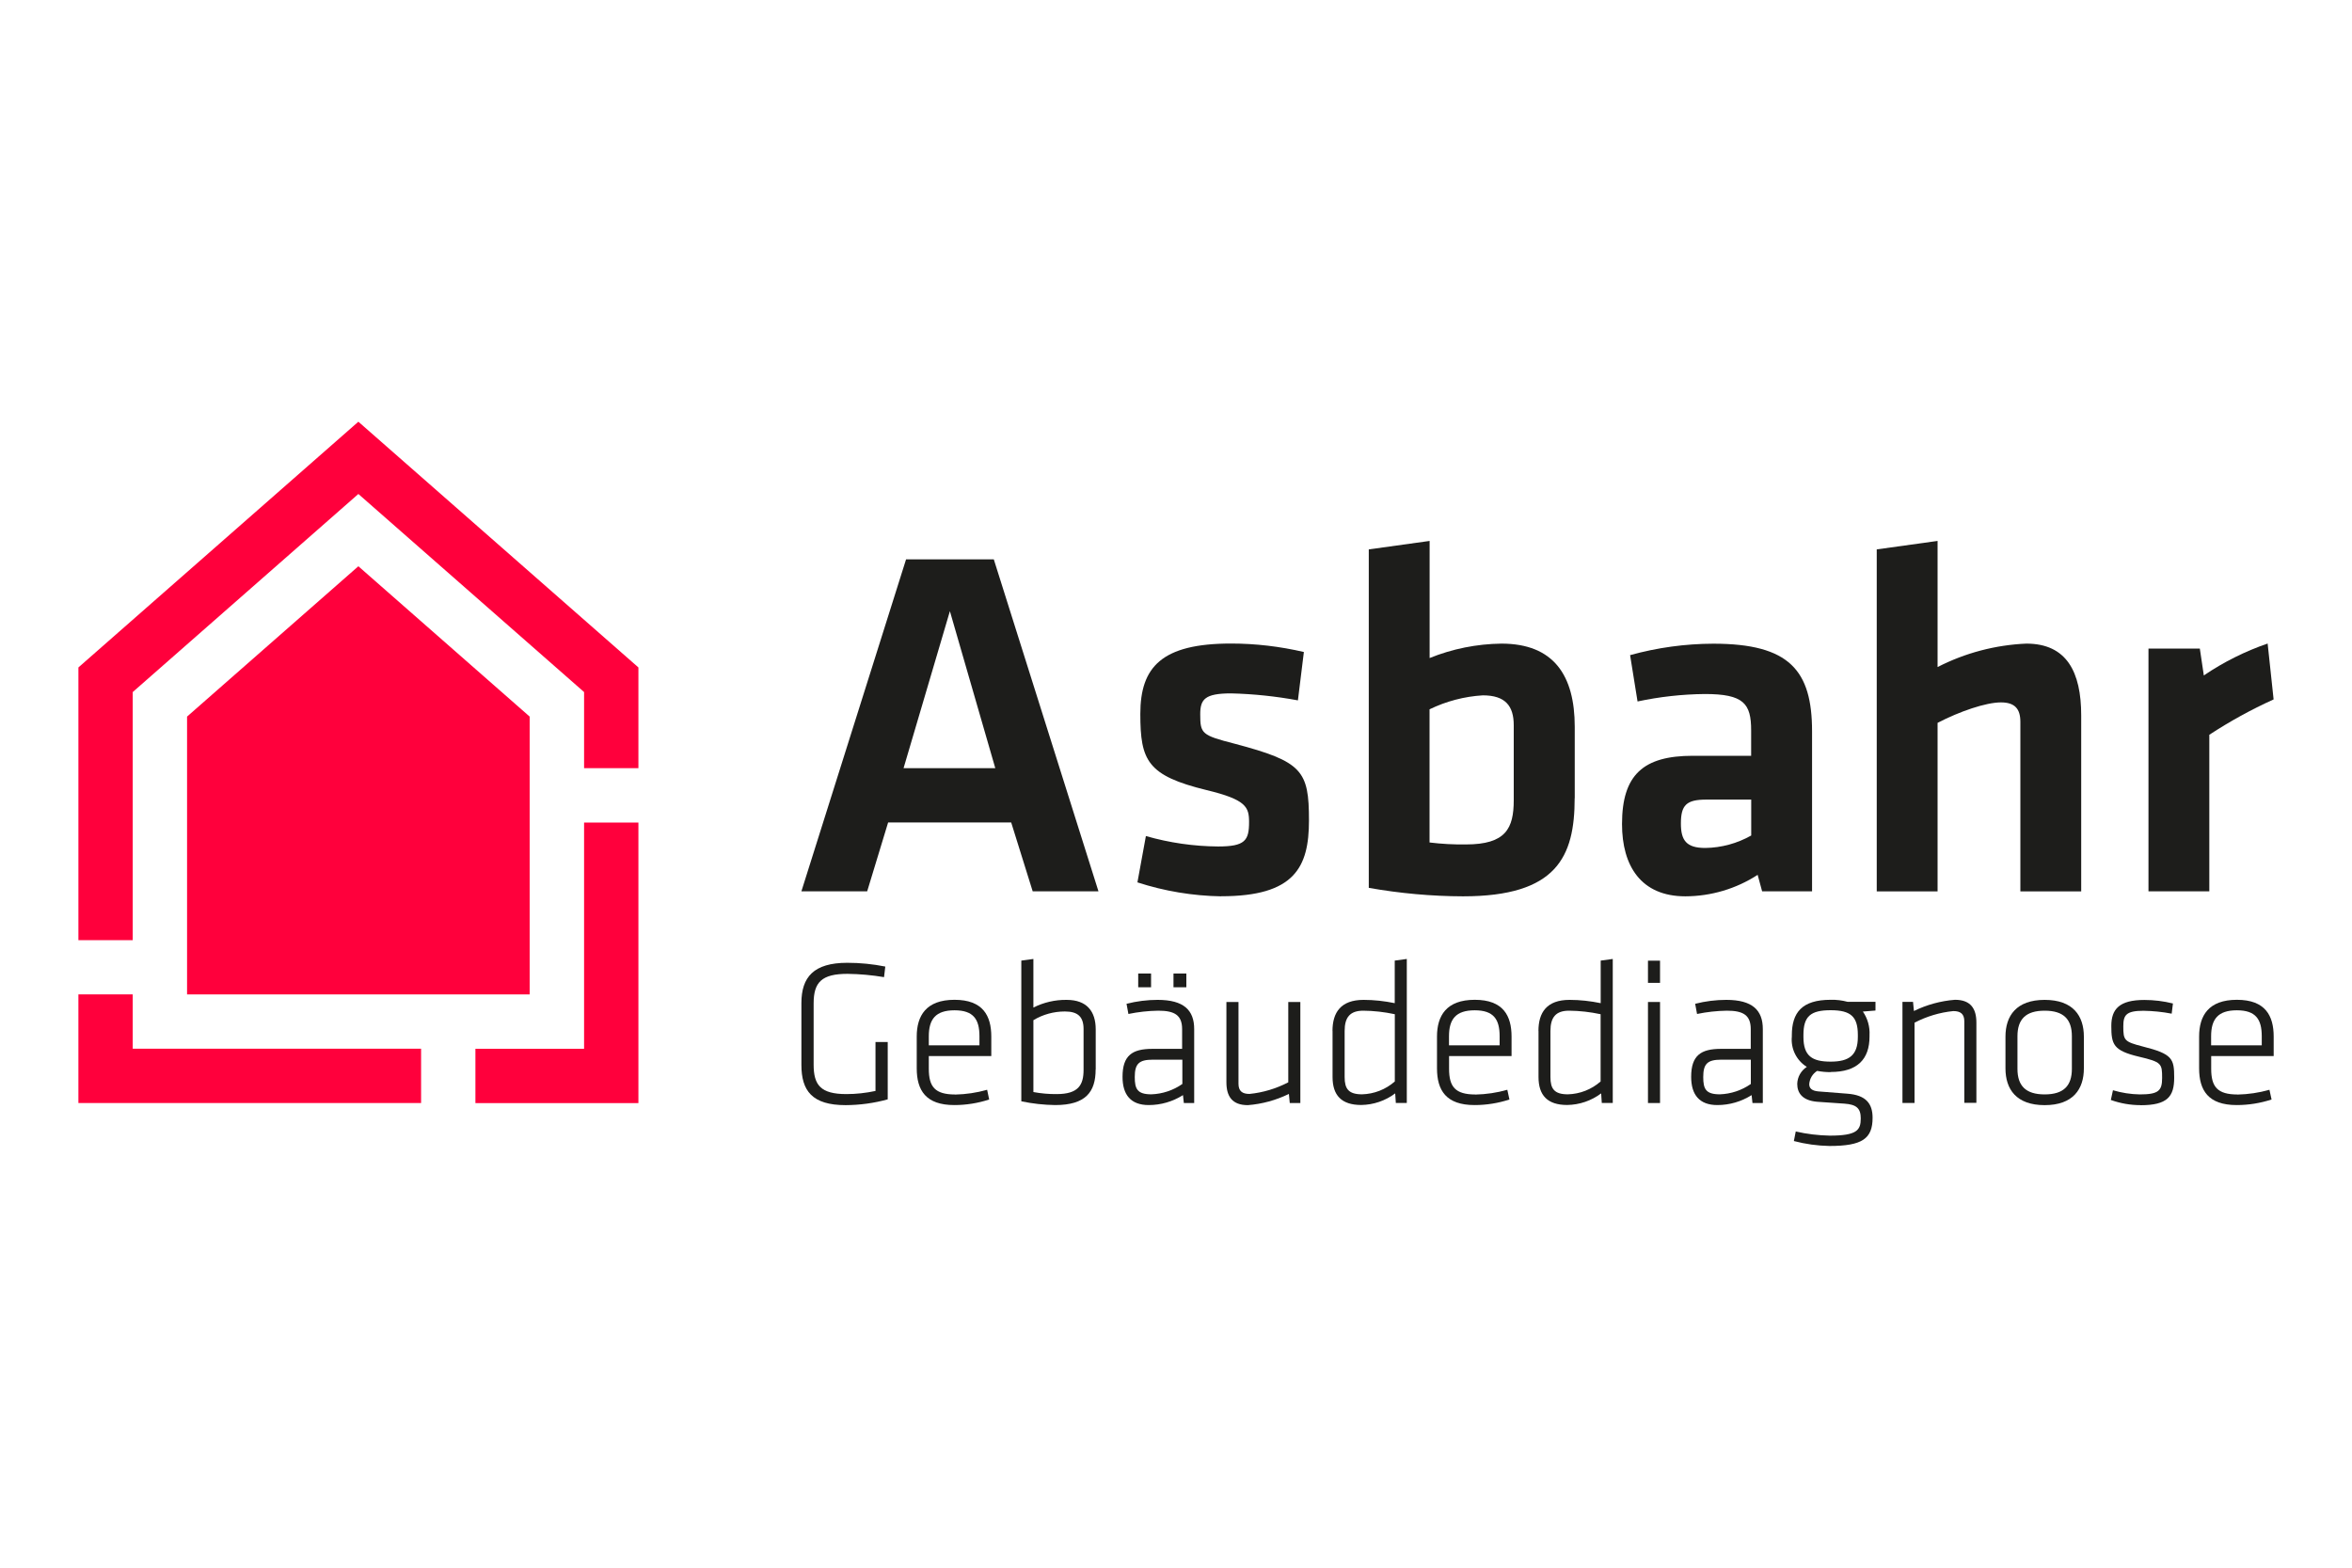 <?xml version="1.0" encoding="UTF-8"?><svg id="Ebene_1" xmlns="http://www.w3.org/2000/svg" viewBox="0 0 300 200"><g id="Gruppe_780"><path id="Pfad_1338" d="M103.78,135.82c0,2.59.87,3.76,4.18,3.76,1.25,0,2.49-.14,3.71-.4v-6.24h1.56v7.31c-1.75.49-3.56.73-5.37.74-4.29,0-5.64-1.85-5.64-5.13v-7.89c0-3.31,1.56-5.14,5.85-5.14,1.63,0,3.25.16,4.85.48l-.16,1.35c-1.54-.26-3.1-.4-4.66-.42-3.28,0-4.32,1.06-4.32,3.76v7.84Z" fill="#1d1d1b" stroke-width="0"/><path id="Pfad_1339" d="M121.83,139.64c1.38-.03,2.75-.23,4.08-.61l.26,1.24c-1.43.47-2.94.71-4.45.71-3.63,0-4.79-1.88-4.79-4.69v-4.05c0-2.65,1.19-4.69,4.82-4.69s4.69,2.04,4.69,4.69v2.49h-7.97v1.62c0,2.3.79,3.28,3.36,3.28M118.47,133.36h6.46v-1.16c0-2.17-.77-3.31-3.18-3.31s-3.28,1.14-3.28,3.31v1.16Z" fill="#1d1d1b" stroke-width="0"/><path id="Pfad_1340" d="M139.75,136.43c0,2.88-1.27,4.55-5.16,4.55-1.45-.02-2.9-.18-4.32-.48v-17.95l1.54-.21v6.2c1.31-.66,2.77-1,4.24-.98,2.59,0,3.71,1.48,3.71,3.76v5.11ZM131.81,139.32c.98.18,1.97.27,2.96.26,2.78,0,3.44-1.16,3.44-3.1v-5.19c0-1.54-.69-2.25-2.38-2.25-1.42,0-2.81.38-4.02,1.11v9.16Z" fill="#1d1d1b" stroke-width="0"/><path id="Pfad_1341" d="M152.33,140.72h-1.33l-.11-1.01c-1.31.83-2.82,1.27-4.37,1.27-2.28,0-3.34-1.3-3.34-3.6,0-2.73,1.24-3.57,3.79-3.57h3.81v-2.51c0-1.77-.93-2.36-3.04-2.36-1.28.02-2.56.16-3.81.42l-.24-1.3c1.3-.33,2.63-.5,3.97-.5,3.34,0,4.66,1.32,4.66,3.73v9.42ZM150.8,135.19h-3.76c-1.77,0-2.3.53-2.3,2.22,0,1.51.32,2.2,2.12,2.2,1.42-.05,2.79-.51,3.95-1.32v-3.1ZM145.18,124.2h1.64v1.75h-1.64v-1.75ZM149.68,124.2h1.64v1.75h-1.64v-1.75Z" fill="#1d1d1b" stroke-width="0"/><path id="Pfad_1342" d="M157.97,127.83v10.43c0,.95.5,1.3,1.4,1.3,1.73-.17,3.41-.68,4.95-1.48v-10.25h1.54v12.89h-1.35l-.11-1.16c-1.64.8-3.42,1.29-5.24,1.43-2.01,0-2.73-1.14-2.73-2.91v-10.25h1.54Z" fill="#1d1d1b" stroke-width="0"/><path id="Pfad_1343" d="M169.96,131.53c0-2.36,1.06-3.97,3.97-3.97,1.33,0,2.67.15,3.97.42v-5.43l1.54-.21v18.37h-1.4l-.08-1.22c-1.25.94-2.77,1.46-4.34,1.48-2.52,0-3.65-1.24-3.65-3.57v-5.87ZM177.91,129.39c-1.32-.28-2.67-.44-4.02-.45-1.7,0-2.38.85-2.38,2.59v5.88c0,1.48.48,2.2,2.22,2.2,1.54-.04,3.02-.62,4.18-1.64v-8.58Z" fill="#1d1d1b" stroke-width="0"/><path id="Pfad_1344" d="M188.18,139.64c1.38-.03,2.75-.23,4.08-.61l.27,1.24c-1.43.47-2.94.71-4.45.71-3.63,0-4.79-1.88-4.79-4.69v-4.05c0-2.65,1.19-4.69,4.82-4.69s4.69,2.04,4.69,4.69v2.49h-7.97v1.62c0,2.3.79,3.28,3.36,3.28M184.82,133.36h6.46v-1.16c0-2.17-.77-3.31-3.18-3.31s-3.28,1.14-3.28,3.31v1.16Z" fill="#1d1d1b" stroke-width="0"/><path id="Pfad_1345" d="M196.23,131.53c0-2.36,1.06-3.97,3.97-3.97,1.33,0,2.67.15,3.97.42v-5.43l1.54-.21v18.37h-1.4l-.08-1.22c-1.25.94-2.77,1.46-4.34,1.48-2.52,0-3.65-1.24-3.65-3.57v-5.87ZM204.16,129.39c-1.32-.28-2.67-.44-4.02-.45-1.7,0-2.38.85-2.38,2.59v5.88c0,1.48.48,2.2,2.22,2.2,1.54-.04,3.02-.62,4.18-1.64v-8.58Z" fill="#1d1d1b" stroke-width="0"/><path id="Pfad_1346" d="M210.2,122.56h1.54v2.83h-1.54v-2.83ZM210.2,127.83h1.54v12.89h-1.54v-12.89Z" fill="#1d1d1b" stroke-width="0"/><path id="Pfad_1347" d="M224.85,140.72h-1.32l-.11-1.01c-1.31.83-2.82,1.27-4.37,1.27-2.28,0-3.34-1.3-3.34-3.6,0-2.73,1.24-3.57,3.79-3.57h3.81v-2.51c0-1.77-.93-2.36-3.04-2.36-1.28.02-2.56.16-3.81.42l-.24-1.3c1.3-.33,2.63-.5,3.97-.5,3.34,0,4.66,1.32,4.66,3.73v9.42ZM223.31,135.19h-3.76c-1.77,0-2.3.53-2.3,2.22,0,1.51.32,2.2,2.12,2.2,1.42-.05,2.79-.51,3.95-1.32v-3.1Z" fill="#1d1d1b" stroke-width="0"/><path id="Pfad_1348" d="M233.5,136.78c-.58,0-1.15-.05-1.72-.16-.59.37-.96,1-1.01,1.69,0,.5.29.85,1.17.93,1.61.13,1.99.16,3.71.29,2.36.18,3.2,1.27,3.2,3.07,0,2.67-1.32,3.6-5.51,3.6-1.53-.03-3.05-.24-4.53-.63l.24-1.22c1.42.33,2.88.5,4.34.53,3.49,0,3.95-.71,3.95-2.2,0-1.27-.53-1.77-2.07-1.88-1.64-.11-1.77-.11-3.49-.24-1.91-.16-2.54-1.14-2.54-2.28.02-.88.48-1.69,1.22-2.17-1.32-.82-2.06-2.32-1.91-3.87v-.16c0-2.91,1.3-4.53,4.95-4.53.73-.02,1.46.07,2.17.26h3.55v1.11l-1.61.13c.61.88.91,1.95.85,3.02v.16c0,2.91-1.56,4.53-4.95,4.53M233.5,128.88c-2.57,0-3.47.79-3.47,3.15v.26c0,2.43,1.11,3.15,3.47,3.15s3.47-.82,3.47-3.15v-.26c0-2.33-.9-3.15-3.47-3.15" fill="#1d1d1b" stroke-width="0"/><path id="Pfad_1349" d="M250.55,140.72v-10.43c0-.95-.5-1.3-1.4-1.3-1.73.17-3.41.68-4.95,1.48v10.24h-1.54v-12.89h1.35l.11,1.16c1.64-.8,3.42-1.29,5.24-1.43,2.01,0,2.73,1.14,2.73,2.91v10.24h-1.54Z" fill="#1d1d1b" stroke-width="0"/><path id="Pfad_1350" d="M260.8,140.99c-3.63,0-5-2.04-5-4.69v-4.05c0-2.65,1.38-4.69,5-4.69s5,2.04,5,4.69v4.05c0,2.65-1.38,4.69-5,4.69M264.27,132.2c0-2.17-1.06-3.26-3.47-3.26s-3.47,1.09-3.47,3.26v4.16c0,2.17,1.06,3.26,3.47,3.26s3.47-1.09,3.47-3.26v-4.16Z" fill="#1d1d1b" stroke-width="0"/><path id="Pfad_1351" d="M273.03,140.99c-1.29,0-2.57-.22-3.79-.66l.27-1.24c1.11.33,2.26.51,3.41.53,2.38,0,2.86-.45,2.86-2.09,0-1.85-.05-2.04-2.99-2.73-3.23-.77-3.49-1.56-3.49-3.92,0-2.14,1.03-3.31,4.21-3.31,1.23,0,2.46.15,3.65.45l-.16,1.3c-1.19-.23-2.39-.35-3.6-.37-2.25,0-2.57.58-2.57,1.99,0,1.77.11,1.96,2.49,2.57,3.79.95,4,1.56,4,3.97s-.85,3.52-4.29,3.52" fill="#1d1d1b" stroke-width="0"/><path id="Pfad_1352" d="M285.39,139.64c1.38-.03,2.75-.23,4.08-.61l.27,1.24c-1.44.47-2.94.71-4.45.71-3.63,0-4.79-1.88-4.79-4.69v-4.05c0-2.65,1.19-4.69,4.82-4.69s4.69,2.04,4.69,4.69v2.49h-7.97v1.62c0,2.3.79,3.28,3.36,3.28M282.03,133.36h6.46v-1.16c0-2.17-.77-3.31-3.18-3.31s-3.28,1.14-3.28,3.31v1.16Z" fill="#1d1d1b" stroke-width="0"/><path id="Pfad_1353" d="M128.99,104.93h-15.71l-2.67,8.78h-8.39l13.35-42.35h11.19l13.35,42.35h-8.39l-2.74-8.78ZM115.25,98h11.7l-5.79-20.03-5.91,20.03Z" fill="#1d1d1b" stroke-width="0"/><path id="Pfad_1354" d="M155.76,114.35c-3.63-.06-7.23-.66-10.68-1.78l1.08-5.91c3,.86,6.1,1.31,9.22,1.33,3.43,0,3.94-.76,3.94-3.12,0-1.91-.38-2.86-5.41-4.07-7.57-1.85-8.46-3.75-8.46-9.73s2.73-8.97,11.57-8.97c3.13,0,6.24.37,9.29,1.08l-.76,6.17c-2.81-.52-5.66-.82-8.52-.89-3.37,0-3.94.76-3.94,2.67,0,2.48.19,2.67,4.39,3.75,8.65,2.29,9.48,3.43,9.48,9.79,0,5.98-1.84,9.67-11.19,9.67" fill="#1d1d1b" stroke-width="0"/><path id="Pfad_1355" d="M200.85,101.82c0,7.5-2.29,12.53-14.24,12.53-4.03-.01-8.05-.38-12.02-1.08v-43.18l7.76-1.08v14.94c2.91-1.18,6.02-1.8,9.16-1.84,6.68,0,9.35,4.07,9.35,10.62v9.1ZM182.34,107.48c1.54.19,3.09.27,4.64.25,5.09,0,6.1-2.04,6.1-5.66v-9.54c0-2.48-1.08-3.82-3.94-3.82-2.36.14-4.67.75-6.8,1.78v16.98Z" fill="#1d1d1b" stroke-width="0"/><path id="Pfad_1356" d="M231.12,113.71h-6.36l-.57-2.1c-2.74,1.78-5.95,2.73-9.22,2.74-5.66,0-8.08-3.88-8.08-9.22,0-6.3,2.73-8.71,9.03-8.71h7.44v-3.24c0-3.43-.95-4.64-5.91-4.64-2.89.03-5.76.35-8.58.95l-.95-5.91c3.46-.96,7.03-1.45,10.62-1.46,9.73,0,12.59,3.43,12.59,11.19v20.41ZM223.36,102.01h-5.72c-2.54,0-3.24.7-3.24,3.05,0,2.16.7,3.12,3.12,3.12,2.05-.03,4.07-.58,5.85-1.59v-4.58Z" fill="#1d1d1b" stroke-width="0"/><path id="Pfad_1357" d="M257.7,113.71v-21.62c0-1.65-.7-2.48-2.48-2.48-1.91,0-5.28,1.15-8.08,2.61v21.5h-7.76v-43.63l7.76-1.08v16.09c3.51-1.8,7.37-2.82,11.32-2.99,5.15,0,7,3.62,7,9.16v22.45h-7.76Z" fill="#1d1d1b" stroke-width="0"/><path id="Pfad_1358" d="M290,89.23c-2.85,1.29-5.59,2.8-8.2,4.51v19.97h-7.76v-30.97h6.55l.51,3.43c2.52-1.71,5.26-3.08,8.14-4.07l.76,7.12Z" fill="#1d1d1b" stroke-width="0"/><path id="Pfad_1359" d="M23.86,126.86v-35.44l21.85-19.18,21.85,19.18v35.44H23.86Z" fill="#ff003c" stroke-width="0"/><path id="Pfad_1360" d="M45.71,53.8l-35.71,31.35v34.79h6.93v-31.65l28.78-25.27,28.79,25.27v9.71h6.93v-12.85l-35.72-31.35Z" fill="#ff003c" stroke-width="0"/><path id="Pfad_1361" d="M74.5,104.94v28.86h-13.86v6.93h20.79v-35.79h-6.93Z" fill="#ff003c" stroke-width="0"/><path id="Pfad_1362" d="M53.71,133.79H16.93v-6.93h-6.93v13.86h43.71v-6.93Z" fill="#ff003c" stroke-width="0"/></g></svg>
